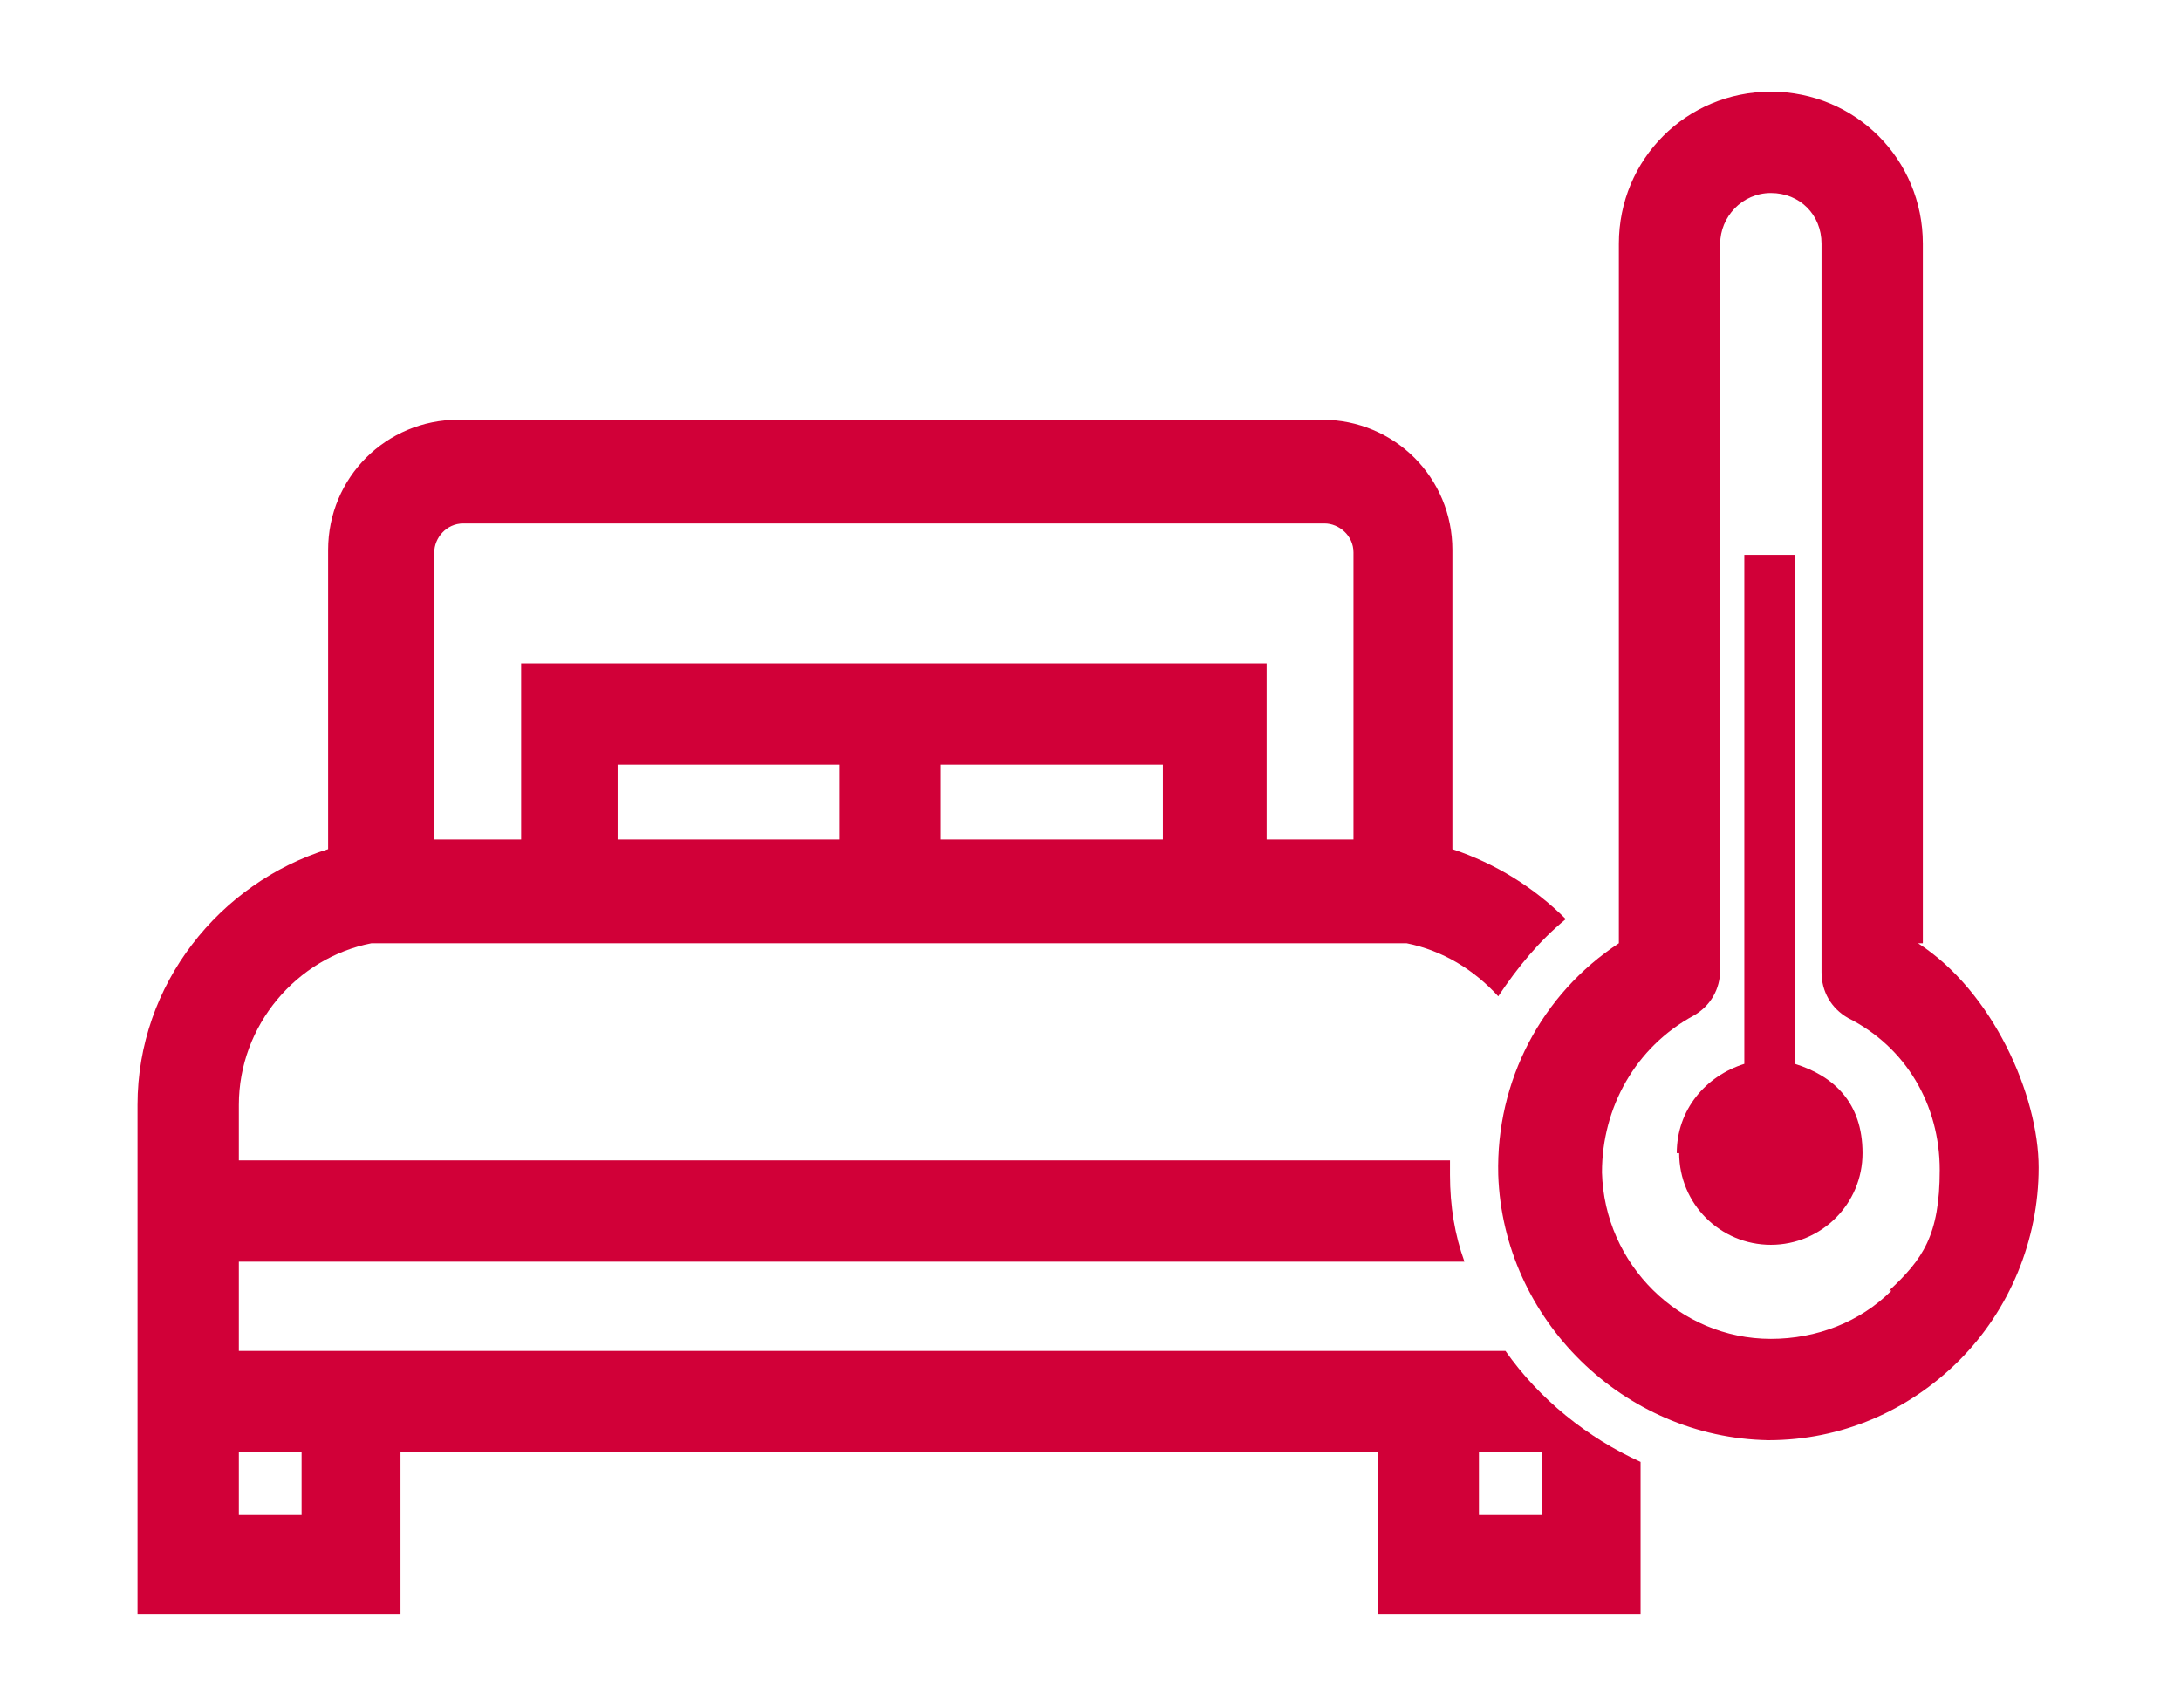 <?xml version="1.0" encoding="UTF-8"?>
<svg id="Layer_1" xmlns="http://www.w3.org/2000/svg" version="1.1" viewBox="0 0 90.4 70.8">
  <!-- Generator: Adobe Illustrator 29.5.1, SVG Export Plug-In . SVG Version: 2.1.0 Build 141)  -->
  <defs>
    <style>
      .st0 {
        fill: #d10038;
      }
    </style>
  </defs>
  <path class="st0" d="M62.5,56H9.9v-3.7h50.8c-.4-1.1-.6-2.3-.6-3.6,0-.2,0-.4,0-.6H9.9v-2.3c0-3.3,2.4-6.1,5.5-6.7h42.9c1.5.3,2.8,1.1,3.8,2.2.8-1.2,1.7-2.3,2.8-3.2-1.3-1.3-2.9-2.3-4.7-2.9v-12.4c0-3-2.4-5.4-5.4-5.4H19c-3,0-5.4,2.4-5.4,5.4v12.4c-4.5,1.4-7.9,5.6-7.9,10.6v21.1h10.9v-6.7h40.5v6.7h10.9v-6.3c-2.2-1-4.2-2.6-5.6-4.6ZM48.2,34.8h-9.2v-3.1h9.2v3.1ZM34.8,34.8h-9.2v-3.1h9.2v3.1ZM19,21.7h35.9c.6,0,1.2.5,1.2,1.2v11.9h-3.6v-7.3h-30.9v7.3h-3.6v-11.9c0-.6.5-1.2,1.2-1.2ZM12.5,62.8h-2.6v-2.6h2.6v2.6ZM63.9,62.8h-2.6v-2.6h2.6v2.6Z"/>
  <path class="st0" d="M79.7,39.1V10.1c0-3.5-2.8-6.3-6.3-6.3s-6.3,2.8-6.3,6.3v29c-3.2,2.1-5.1,5.7-5,9.6.2,6,5.2,10.9,11.2,11h0c3,0,5.8-1.2,7.9-3.3,2.1-2.1,3.3-5,3.3-8s-1.9-7.3-5-9.3ZM78.4,53.5c-1.3,1.3-3.1,2-5,2h0c-3.8,0-6.9-3.1-7-6.9,0-2.7,1.4-5.2,3.8-6.5.7-.4,1.1-1.1,1.1-1.9V10.1c0-1.1.9-2.1,2.1-2.1s2.1.9,2.1,2.1v30.2c0,.8.4,1.5,1.1,1.9,2.4,1.2,3.8,3.6,3.8,6.3s-.7,3.7-2.1,5Z"/>
  <path class="st0" d="M69.6,47.8c0,2.1,1.7,3.8,3.8,3.8s3.8-1.7,3.8-3.8-1.2-3.2-2.8-3.7v-21.1h-2.1v21.1c-1.6.5-2.8,1.9-2.8,3.7Z"/>
</svg>